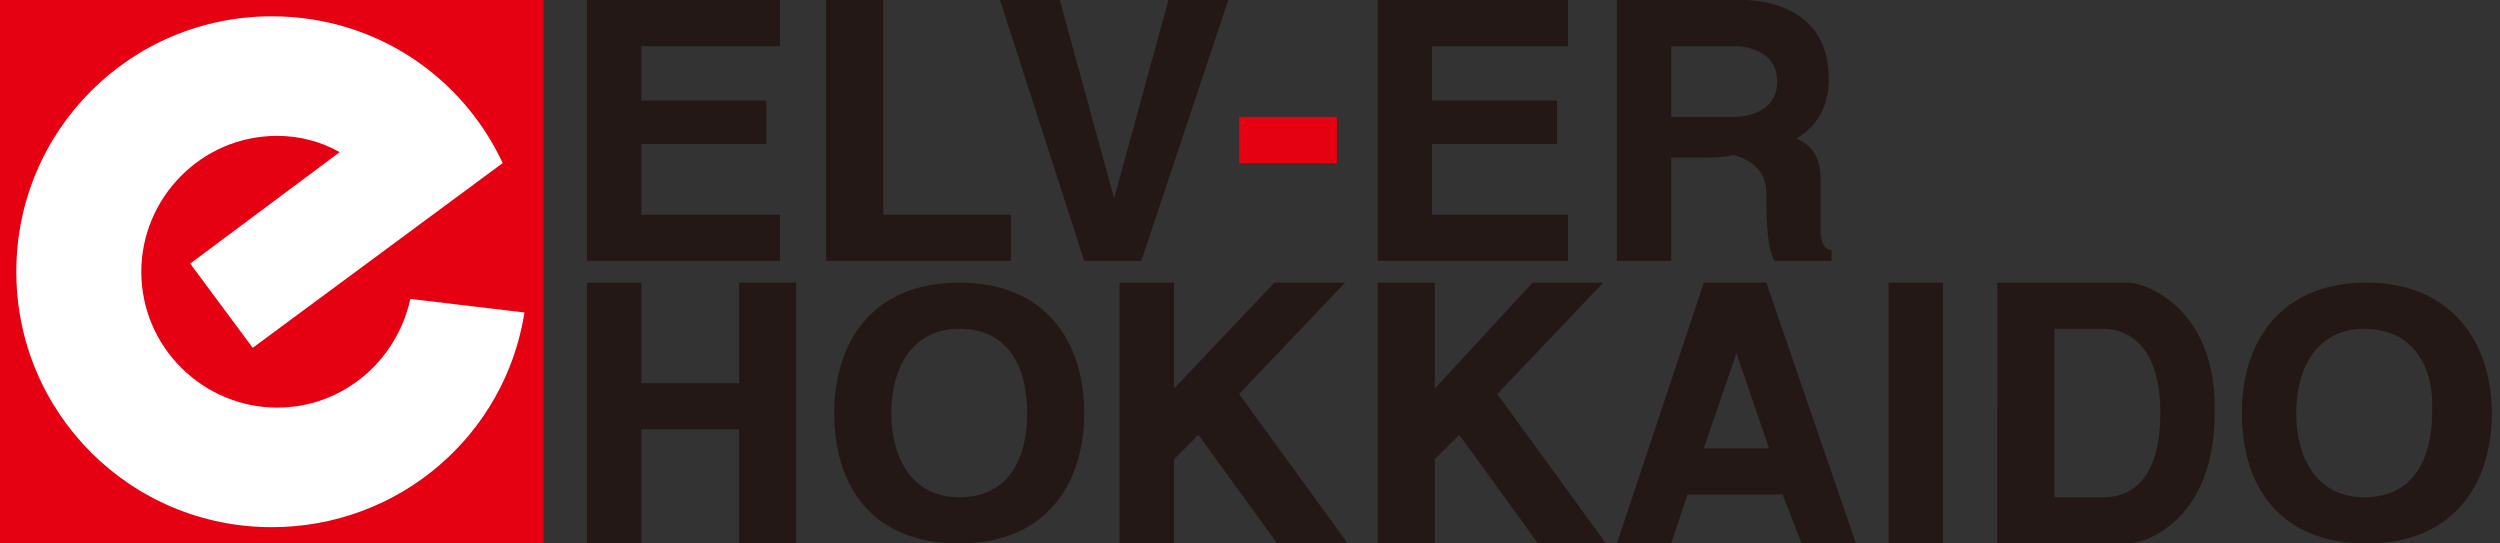 <?xml version="1.0" encoding="utf-8"?>
<!-- Generator: Adobe Illustrator 26.5.0, SVG Export Plug-In . SVG Version: 6.00 Build 0)  -->
<svg version="1.1" id="レイヤー_1" xmlns="http://www.w3.org/2000/svg" xmlns:xlink="http://www.w3.org/1999/xlink" x="0px"
	 y="0px" viewBox="0 0 92 20" style="enable-background:new 0 0 92 20;" xml:space="preserve">
<rect x="0" y="0" width="92" height="20" fill="#333333" stroke="none"/>
<style type="text/css">
	.st0{fill:#E50012;}
	.st1{fill:#FFFFFF;}
	.st2{fill:#231815;}
</style>
<g>
	<rect y="0" class="st0" width="20" height="20"/>
	<path class="st1" d="M18.5,6c-1.5-3.2-4.7-5.4-8.5-5.4c-5.2,0-9.4,4.2-9.4,9.4s4.2,9.4,9.4,9.4c4.7,0,8.6-3.4,9.3-7.9L15.1,11
		c-0.5,2.3-2.5,4-4.9,4c-2.7,0-5-2.2-5-5c0-2.7,2.2-5,5-5c0.8,0,1.6,0.2,2.3,0.6L7,9.7l2.3,3.1L18.5,6z"/>
	<g>
		<polygon class="st2" points="43,0 41,7.3 39,0 36.8,0 39.9,9.6 42,9.6 45.2,0 		"/>
		<polygon class="st2" points="32.5,7.9 32.5,0 30.4,0 30.4,9.6 37.2,9.6 37.2,7.9 		"/>
		<rect x="45.6" y="4.3" class="st0" width="3.6" height="1.7"/>
		<polygon class="st2" points="28.7,1.7 28.7,0 21.6,0 21.6,9.6 28.7,9.6 28.7,7.9 23.6,7.9 23.6,5.3 28.2,5.3 28.2,3.7 23.6,3.7 
			23.6,1.7 		"/>
		<rect x="69.5" y="10.4" class="st2" width="2" height="9.6"/>
		<polygon class="st2" points="47,20 49.6,20 45.6,14.5 49.5,10.4 46.9,10.4 43.2,14.3 43.2,10.4 41.2,10.4 41.2,20 43.2,20 
			43.2,16.9 44.1,16 		"/>
		<polygon class="st2" points="56.6,20 59.1,20 55.1,14.5 59,10.4 56.4,10.4 52.8,14.3 52.8,10.4 50.7,10.4 50.7,20 52.8,20 
			52.8,16.9 53.7,16 		"/>
		<polygon class="st2" points="27.2,10.4 27.2,14.1 23.6,14.1 23.6,10.4 21.6,10.4 21.6,20 23.6,20 23.6,15.8 27.2,15.8 27.2,20 
			29.3,20 29.3,10.4 		"/>
		<polygon class="st2" points="57.7,1.7 57.7,0 50.7,0 50.7,9.6 57.7,9.6 57.7,7.9 52.7,7.9 52.7,5.3 57.3,5.3 57.3,3.7 52.7,3.7 
			52.7,1.7 		"/>
		<path class="st2" d="M67,8.6v-2c0-0.9-0.4-1.3-0.9-1.5c0.7-0.4,1.2-1.1,1.2-2.2C67.3-0.2,64,0,64,0h-4.5v9.6h2V5.8h1.2
			c0.3,0,0.7,0,1.1-0.1C64.8,6,65,6.6,65,7.1c0,0.7,0,2,0.3,2.5h2.1c0,0,0-0.2,0-0.4C67.1,9.2,67,8.8,67,8.6z M61.5,4.2V1.7h2.4
			c0,0,1.5,0,1.5,1.3c0,1.3-1.5,1.3-1.5,1.3H61.5z"/>
		<path class="st2" d="M39.9,15.2c0,2.6-1.4,4.8-4.6,4.8c-3.2,0-4.6-2.1-4.6-4.8c0-2.6,1.4-4.8,4.6-4.8
			C38.5,10.4,39.9,12.6,39.9,15.2z M35.3,12.1c-1.7,0-2.5,1.4-2.5,3.1c0,1.7,0.8,3.1,2.5,3.1c1.8,0,2.5-1.4,2.5-3.1
			C37.8,13.5,37.1,12.1,35.3,12.1z"/>
		<path class="st2" d="M91.7,15.2c0,2.6-1.4,4.8-4.6,4.8c-3.2,0-4.6-2.1-4.6-4.8c0-2.6,1.4-4.8,4.6-4.8
			C90.2,10.4,91.7,12.6,91.7,15.2z M87,12.1c-1.7,0-2.5,1.4-2.5,3.1c0,1.7,0.8,3.1,2.5,3.1c1.8,0,2.5-1.4,2.5-3.1
			C89.6,13.5,88.8,12.1,87,12.1z"/>
		<path class="st2" d="M66.3,20h2L65,10.4h-2.3L59.5,20h2l0.6-1.8h3.5L66.3,20z M62.7,16.5l1.2-3.5l1.2,3.5H62.7z"/>
		<path class="st2" d="M78.3,10.4h-4.8V20h4.8c0.7,0,3.2-0.9,3.2-4.8C81.6,11.4,79,10.4,78.3,10.4z M77.4,18.3h-1.8v-6.2h1.8
			c0.7,0,2.1,0.4,2.1,3.1S78.2,18.3,77.4,18.3z"/>
	</g>
</g>
</svg>
